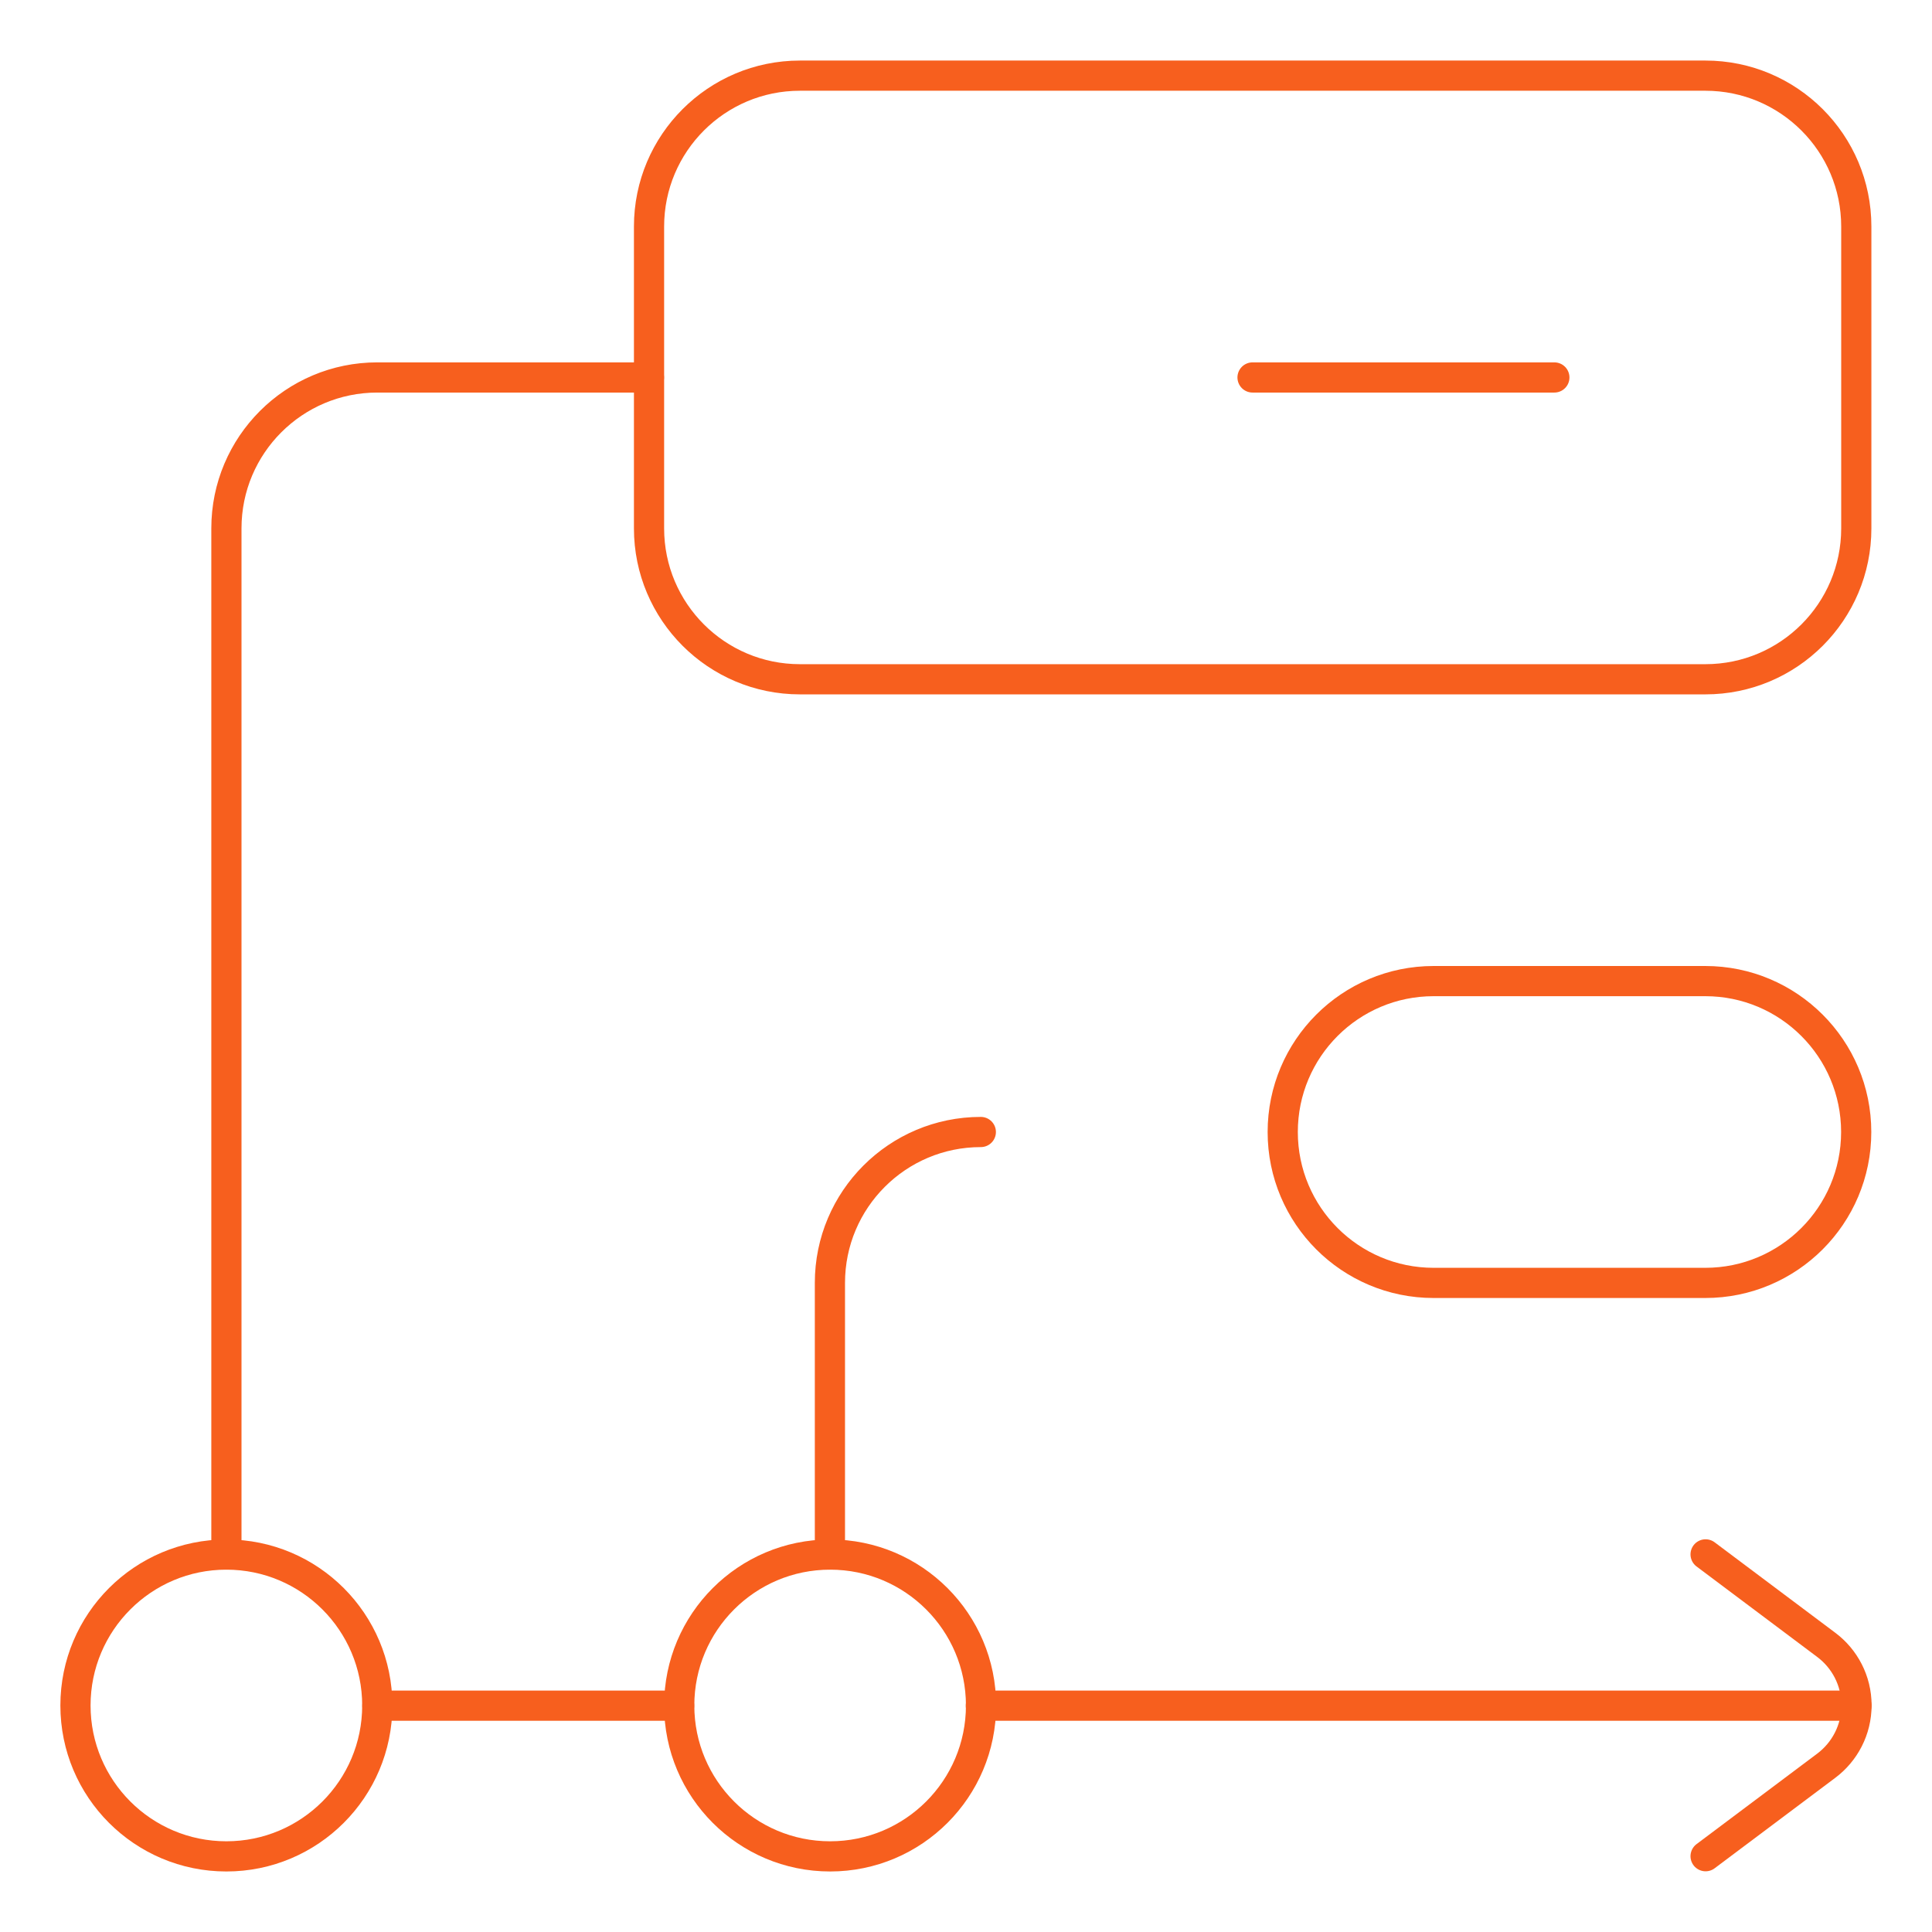 <svg width="64" height="64" viewBox="0 0 64 64" fill="none" xmlns="http://www.w3.org/2000/svg">
<path d="M56.5 51.491L60.498 54.489C61.106 54.945 61.499 55.671 61.499 56.49C61.499 57.308 61.106 58.035 60.498 58.491L56.5 61.489" stroke="#F75F1E" stroke-miterlimit="10" stroke-linecap="round" stroke-linejoin="round"/>
<path d="M12.5 56.502H22.498" stroke="#F75F1E" stroke-miterlimit="10" stroke-linecap="round" stroke-linejoin="round"/>
<path d="M32.492 56.502H61.499" stroke="#F75F1E" stroke-miterlimit="10" stroke-linecap="round" stroke-linejoin="round"/>
<path d="M27.499 61.495C30.26 61.495 32.498 59.257 32.498 56.496C32.498 53.735 30.26 51.497 27.499 51.497C24.738 51.497 22.5 53.735 22.5 56.496C22.5 59.257 24.738 61.495 27.499 61.495Z" stroke="#F75F1E" stroke-miterlimit="10" stroke-linecap="round" stroke-linejoin="round"/>
<path d="M7.499 61.495C10.26 61.495 12.498 59.257 12.498 56.496C12.498 53.735 10.26 51.497 7.499 51.497C4.738 51.497 2.5 53.735 2.5 56.496C2.5 59.257 4.738 61.495 7.499 61.495Z" stroke="#F75F1E" stroke-miterlimit="10" stroke-linecap="round" stroke-linejoin="round"/>
<path d="M7.5 51.496V17.503C7.5 14.742 9.738 12.504 12.499 12.504H21.497" stroke="#F75F1E" stroke-miterlimit="10" stroke-linecap="round" stroke-linejoin="round"/>
<path d="M61.492 17.503C61.492 20.264 59.254 22.502 56.493 22.502H26.499C23.738 22.502 21.5 20.264 21.5 17.503V7.505C21.5 4.744 23.738 2.506 26.499 2.506H56.493C59.254 2.506 61.492 4.744 61.492 7.505V17.503Z" stroke="#F75F1E" stroke-miterlimit="10" stroke-linecap="round" stroke-linejoin="round"/>
<path d="M27.492 51.496V42.498C27.492 39.737 29.73 37.499 32.491 37.499" stroke="#F75F1E" stroke-miterlimit="10" stroke-linecap="round" stroke-linejoin="round"/>
<path d="M61.489 37.499C61.489 40.26 59.25 42.498 56.489 42.498H47.491C44.73 42.498 42.492 40.26 42.492 37.499C42.492 34.738 44.73 32.5 47.491 32.5H56.489C59.25 32.5 61.489 34.738 61.489 37.499Z" stroke="#F75F1E" stroke-miterlimit="10" stroke-linecap="round" stroke-linejoin="round"/>
<path d="M41.492 12.504H51.49" stroke="#F75F1E" stroke-miterlimit="10" stroke-linecap="round" stroke-linejoin="round"/>
</svg>
